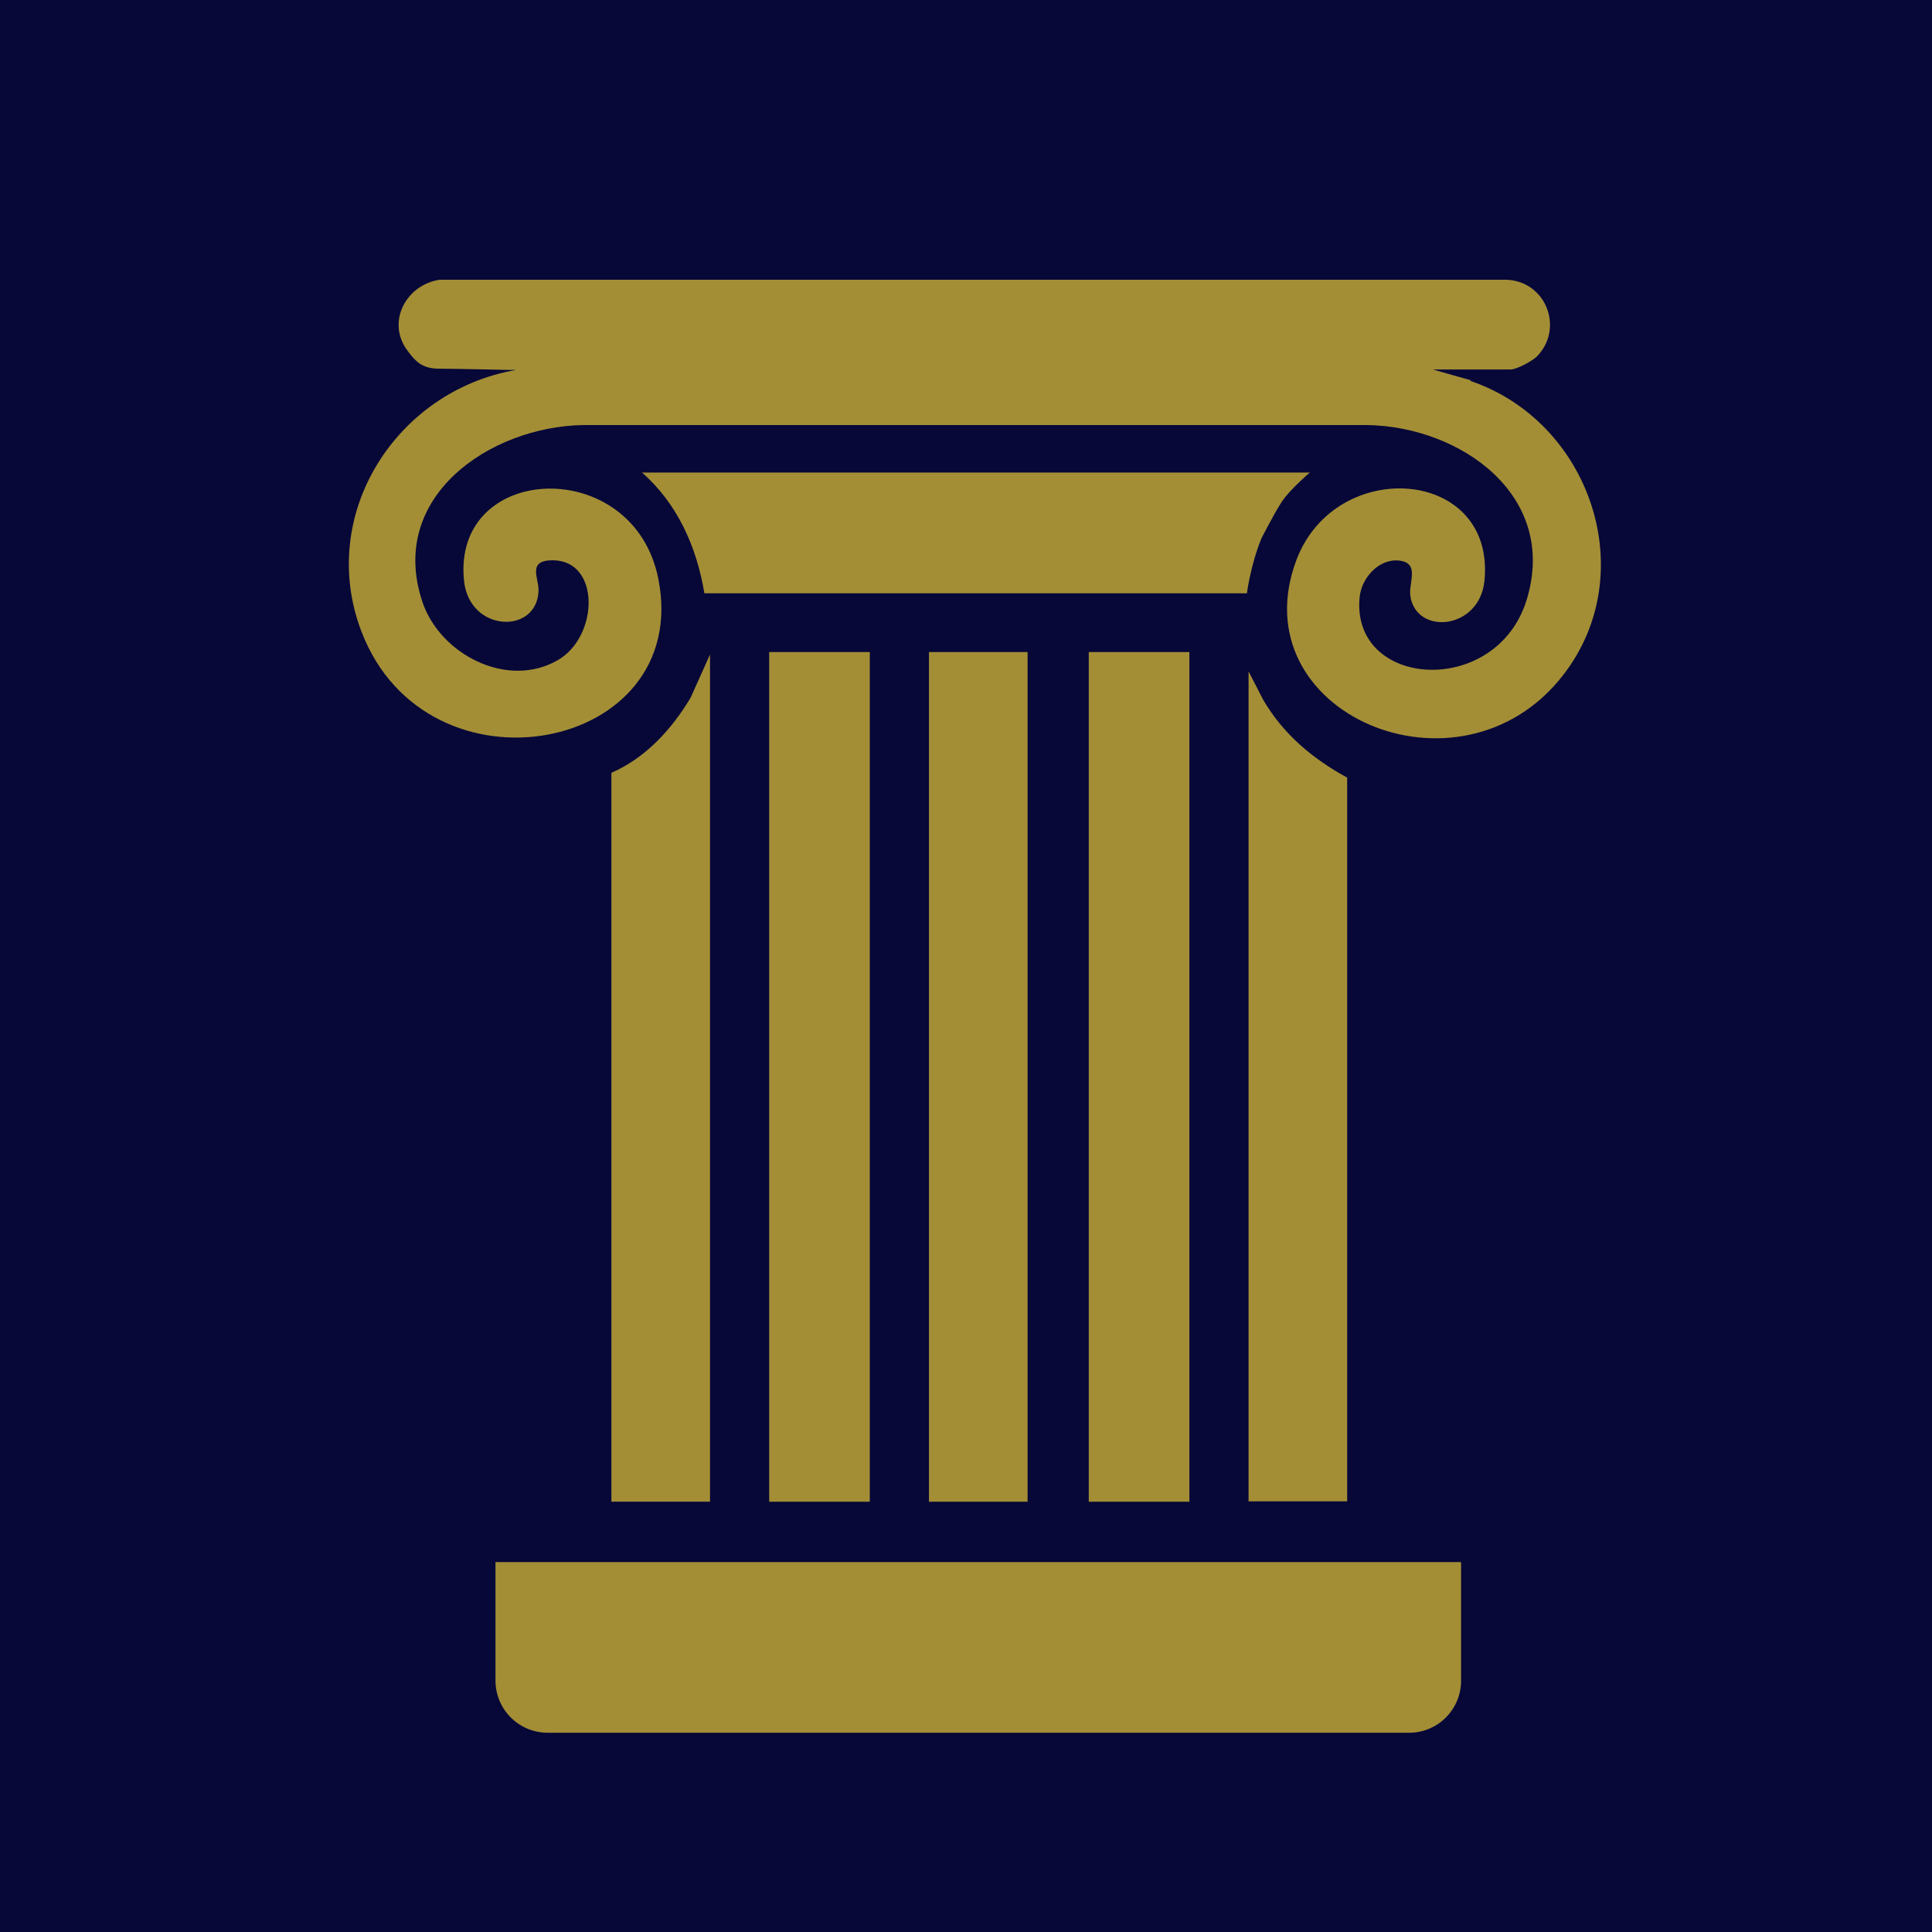 <svg xmlns="http://www.w3.org/2000/svg" id="Layer_1" data-name="Layer 1" viewBox="0 0 48 48"><defs><style>      .cls-1 {        fill: #a38e36;      }      .cls-2 {        fill: #070738;      }    </style></defs><rect class="cls-2" width="48" height="48"></rect><g><path class="cls-1" d="M36.55,9.45l-.95-.27h1.93c.15,0,.54-.21.65-.32.69-.7.23-1.88-.76-1.91H10.92c-.84.13-1.33,1.06-.79,1.77.18.24.34.43.75.44.42,0,1.72.03,1.72.03h.23c-2.99.51-4.96,3.6-3.85,6.5,1.63,4.26,8.21,3.01,7.38-1.29-.6-3.12-5.15-2.92-4.83.04.14,1.28,1.83,1.33,1.85.22,0-.31-.28-.74.35-.74,1.19,0,1.15,1.89.13,2.48-1.26.73-2.94-.15-3.37-1.46-.86-2.6,1.68-4.34,4-4.38h19.48c2.33.04,4.75,1.76,3.96,4.34-.75,2.45-4.38,2.21-4.15-.07.05-.48.49-.97,1-.9.5.07.21.55.26.88.15.98,1.71.84,1.84-.37.29-2.82-3.69-3.12-4.67-.53-1.43,3.8,4.06,6.16,6.62,2.87,1.98-2.54.67-6.32-2.31-7.32Z"></path><path class="cls-1" d="M13.61,43.05h21.4c.71,0,1.29-.58,1.29-1.29v-2.95H12.31v2.94c0,.72.58,1.3,1.3,1.3Z"></path><rect class="cls-1" x="19.11" y="16.2" width="2.5" height="21.11"></rect><rect class="cls-1" x="27.05" y="16.2" width="2.5" height="21.11"></rect><rect class="cls-1" x="23.08" y="16.2" width="2.45" height="21.11"></rect><path class="cls-1" d="M15.19,19.19v18.12h2.45v-21.05l-.48,1.07c-.47.79-1.12,1.5-1.97,1.87Z"></path><path class="cls-1" d="M31.02,37.3h2.45v-17.98c-.86-.47-1.59-1.08-2.09-1.94l-.36-.7v20.62Z"></path><path class="cls-1" d="M32.55,11.74H15.95c.88.77,1.36,1.85,1.55,3h13.48s.08-.66.35-1.34c-.05.09.32-.64.52-.94.2-.3.68-.71.68-.71Z"></path></g></svg>